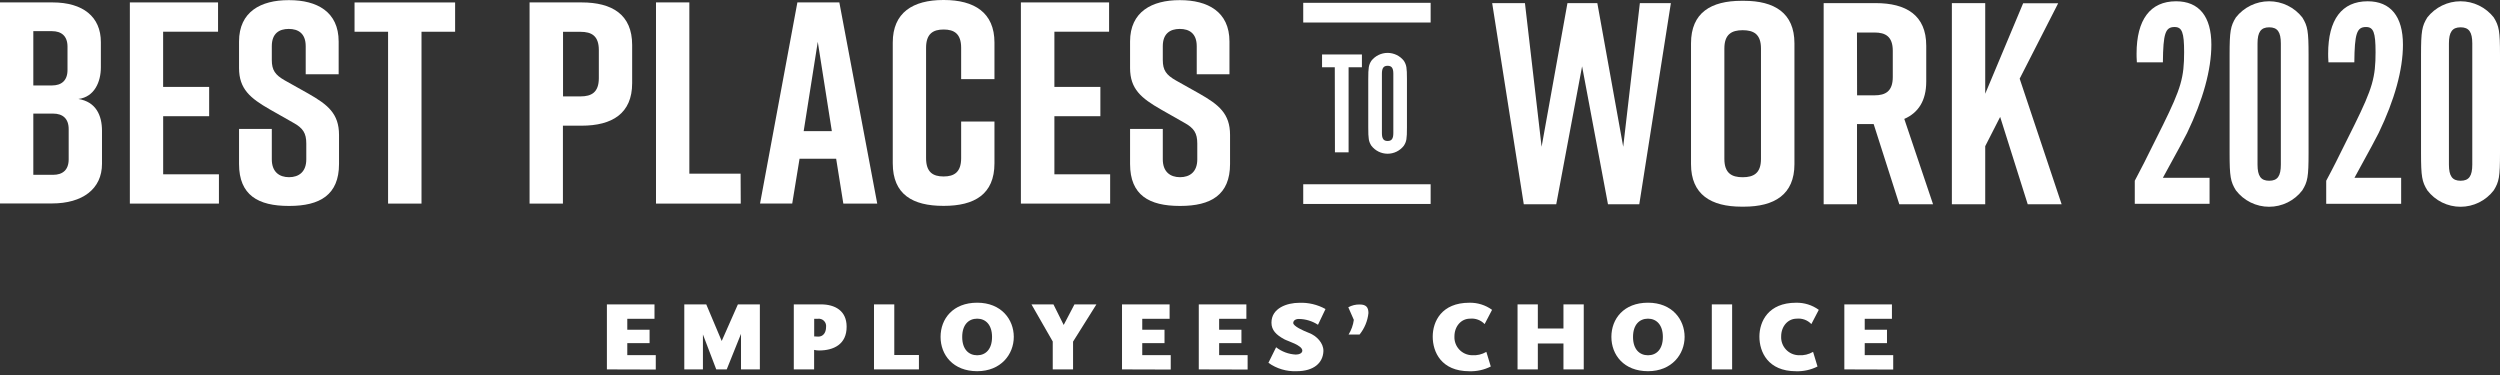 <svg width="580" height="87" viewBox="0 0 580 87" fill="none" xmlns="http://www.w3.org/2000/svg">
<rect x="0" y="0" width="580" height="87" fill="#333333" stroke="none"/>
<path d="M18.194 22.959C22.262 23.63 23.663 26.755 23.663 30.357V38.001C23.663 43.861 19.128 47.2 12.061 47.2H0V0.561H12.197C19.264 0.561 23.4 3.899 23.4 9.759V15.629C23.4 18.958 21.931 22.491 18.194 22.959ZM7.729 19.824H12.061C14.261 19.824 15.662 18.695 15.662 16.232V10.829C15.662 8.366 14.261 7.228 12.061 7.228H7.729V19.824ZM12.333 26.356H7.729V40.557H12.333C14.533 40.557 15.934 39.428 15.934 36.956V29.957C15.934 27.494 14.533 26.356 12.333 26.356Z" fill="white"/>
<path d="M30.126 47.233V0.561H50.587V7.356H37.846V20.164H48.523V26.959H37.855V40.439H50.791V47.233H30.126Z" fill="white"/>
<path d="M70.924 17.225V10.71C70.924 7.78 69.225 6.71 66.991 6.71C64.757 6.71 63.059 7.763 63.059 10.71V13.912C63.059 16.308 63.857 17.378 66.057 18.643L71.527 21.71C75.986 24.258 78.653 26.313 78.653 31.308V38.043C78.653 45.237 74.185 47.777 67.127 47.777H66.991C59.924 47.777 55.457 45.305 55.457 38.043V29.906H63.059V36.973C63.059 39.844 64.757 41.109 67.059 41.109C69.361 41.109 71.06 39.844 71.06 36.973V33.312C71.06 30.908 70.321 29.711 67.993 28.445L62.591 25.379C58.056 22.78 55.457 20.648 55.457 15.781V9.632C55.457 2.692 60.553 0.034 66.923 0.034H67.102C73.497 0.034 78.568 2.692 78.568 9.632V17.225H70.924Z" fill="white"/>
<path d="M105.586 7.364H97.789V47.233H90.034V7.364H82.254V0.569H105.586V7.364Z" fill="white"/>
<path d="M495.267 47.285V41.934C497.067 38.536 497.067 38.536 501.79 29.032C506.037 20.427 506.716 17.922 506.716 12.095C506.716 7.517 506.232 6.268 504.499 6.268C502.342 6.268 501.858 7.789 501.79 14.456H495.751C495.683 13.556 495.683 12.758 495.683 12.443C495.683 4.536 498.877 0.297 504.848 0.297C510.19 0.297 513.036 3.839 513.036 10.362C513.036 16.189 511.091 23.196 507.413 30.832C507.135 31.461 505.261 34.932 501.79 41.245H512.619V47.285H495.267Z" fill="white"/>
<path d="M517.266 12.723C517.266 7.237 517.478 6.056 518.727 4.043C519.643 2.876 520.813 1.932 522.147 1.283C523.481 0.633 524.946 0.296 526.43 0.296C527.914 0.296 529.379 0.633 530.714 1.283C532.048 1.932 533.218 2.876 534.134 4.043C535.383 6.056 535.587 7.237 535.587 12.723V35.487C535.587 41.033 535.383 42.146 534.134 44.159C533.23 45.344 532.064 46.304 530.728 46.965C529.392 47.626 527.921 47.97 526.43 47.97C524.94 47.97 523.469 47.626 522.132 46.965C520.796 46.304 519.631 45.344 518.727 44.159C517.478 42.146 517.266 40.965 517.266 35.487V12.723ZM529.157 10.082C529.157 7.449 528.392 6.336 526.456 6.336C524.519 6.336 523.746 7.449 523.746 10.082V38.188C523.746 40.829 524.511 41.933 526.456 41.933C528.401 41.933 529.157 40.829 529.157 38.188V10.082Z" fill="white"/>
<path d="M539.681 47.285V41.934C541.49 38.536 541.49 38.536 546.204 29.032C550.451 20.427 551.13 17.922 551.13 12.095C551.13 7.517 550.646 6.268 548.913 6.268C546.765 6.268 546.272 7.789 546.204 14.456H540.199C540.131 13.556 540.131 12.758 540.131 12.443C540.131 4.536 543.325 0.297 549.296 0.297C554.638 0.297 557.484 3.839 557.484 10.362C557.484 16.189 555.538 23.196 551.861 30.832C551.578 31.461 549.703 34.932 546.238 41.245H557.067V47.285H539.681Z" fill="white"/>
<path d="M561.679 12.723C561.679 7.237 561.892 6.056 563.14 4.043C564.057 2.876 565.226 1.932 566.561 1.283C567.895 0.633 569.36 0.296 570.844 0.296C572.328 0.296 573.793 0.633 575.127 1.283C576.462 1.932 577.631 2.876 578.548 4.043C579.796 6.056 580 7.237 580 12.723V35.487C580 41.033 579.796 42.146 578.548 44.159C577.643 45.344 576.478 46.304 575.142 46.965C573.806 47.626 572.335 47.97 570.844 47.97C569.353 47.97 567.882 47.626 566.546 46.965C565.21 46.304 564.045 45.344 563.14 44.159C561.892 42.146 561.679 40.965 561.679 35.487V12.723ZM573.57 10.082C573.57 7.449 572.806 6.336 570.861 6.336C568.916 6.336 568.151 7.449 568.151 10.082V38.188C568.151 40.829 568.916 41.933 570.861 41.933C572.806 41.933 573.57 40.829 573.57 38.188V10.082Z" fill="white"/>
<path d="M146.66 10.43V19.298C146.66 26.356 141.997 29.159 134.93 29.159H130.598V47.233H122.86V0.561H134.93C141.997 0.561 146.66 3.364 146.66 10.43ZM138.93 11.628C138.93 8.298 137.232 7.381 134.684 7.381H130.624V22.364H134.684C137.232 22.364 138.93 21.43 138.93 18.117V11.628Z" fill="white"/>
<path d="M171.854 47.233H152.192V0.561H159.929V40.294H171.82L171.854 47.233Z" fill="white"/>
<path d="M193.988 36.829H185.495L183.796 47.225H176.33L184.993 0.561H194.727L203.518 47.233H195.653L193.988 36.829ZM192.986 30.424L189.724 9.7L186.454 30.424H192.986Z" fill="white"/>
<path d="M230.715 37.89C230.715 45.093 226.052 47.76 218.985 47.76H218.849C211.783 47.76 207.12 45.153 207.12 37.89V9.861C207.12 2.93 211.783 0 218.849 0H218.985C226.052 0 230.715 2.93 230.715 9.861V18.355H222.986V11.093C222.986 7.831 221.38 6.846 218.917 6.846C216.454 6.846 214.849 7.848 214.849 11.093V36.693C214.849 39.954 216.446 40.94 218.917 40.94C221.389 40.94 222.986 39.937 222.986 36.693V28.199H230.715V37.89Z" fill="white"/>
<path d="M236.847 47.233V0.561H257.308V7.356H244.619V20.164H255.287V26.959H244.619V40.439H257.554V47.233H236.847Z" fill="white"/>
<path d="M277.642 17.225V10.71C277.642 7.78 275.944 6.71 273.71 6.71C271.476 6.71 269.769 7.78 269.769 10.71V13.912C269.769 16.316 270.576 17.378 272.775 18.643L278.237 21.71C282.705 24.258 285.372 26.313 285.372 31.308V38.043C285.372 45.237 280.904 47.777 273.837 47.777H273.71C266.643 47.777 262.175 45.305 262.175 38.043V29.906H269.769V36.973C269.769 39.844 271.467 41.109 273.769 41.109C276.071 41.109 277.77 39.844 277.77 36.973V33.312C277.77 30.908 277.039 29.711 274.703 28.445L269.31 25.379C264.774 22.78 262.175 20.648 262.175 15.781V9.632C262.175 2.701 267.272 0.034 273.642 0.034H273.769C280.173 0.034 285.236 2.701 285.236 9.632V17.225H277.642Z" fill="white"/>
<path d="M380.313 47.386H373.051L367.046 15.39L361.049 47.386H353.515L346.185 0.722H353.787L357.652 34.051L363.648 0.722H370.579L376.584 34.051L380.449 0.722H387.643L380.313 47.386Z" fill="white"/>
<path d="M404.045 0.187H404.58C411.647 0.187 416.31 2.99 416.31 10.056V38.086C416.31 45.152 411.647 47.947 404.58 47.947H404.045C396.978 47.947 392.315 45.152 392.315 38.086V10.056C392.315 2.922 396.978 0.187 404.045 0.187ZM404.3 41.118C406.848 41.118 408.547 40.184 408.547 36.871V11.254C408.547 7.925 406.848 7.007 404.3 7.007C401.752 7.007 400.053 7.942 400.053 11.254V36.854C400.053 40.184 401.752 41.118 404.3 41.118Z" fill="white"/>
<path d="M440.637 47.386L434.691 28.785H430.826V47.386H423.089V0.722H435.158C442.225 0.722 446.888 3.525 446.888 10.592V18.924C446.888 23.392 445.019 26.186 441.792 27.587L448.468 47.386H440.637ZM430.843 22.117H434.878C437.426 22.117 439.125 21.192 439.125 17.871V11.789C439.125 8.46 437.426 7.542 434.878 7.542H430.818L430.843 22.117Z" fill="white"/>
<path d="M470.432 47.386L464.036 27.12L460.571 33.915V47.386H452.833V0.722H460.571V21.752L469.37 0.756H477.499L468.563 18.253L478.297 47.386H470.432Z" fill="white"/>
<path d="M331.908 42.749H302.35V47.318H331.908V42.749Z" fill="white"/>
<path d="M331.908 0.654H302.35V5.224H331.908V0.654Z" fill="white"/>
<path d="M309.672 15.603H306.717V12.639H315.966V15.603H312.874V35.342H309.706L309.672 15.603Z" fill="white"/>
<path d="M326.413 29.549C326.413 32.267 326.311 32.811 325.699 33.796C325.256 34.377 324.685 34.848 324.03 35.172C323.375 35.497 322.654 35.665 321.924 35.665C321.193 35.665 320.472 35.497 319.817 35.172C319.162 34.848 318.592 34.377 318.148 33.796C317.537 32.803 317.435 32.225 317.435 29.549V18.355C317.435 15.671 317.537 15.093 318.148 14.108C318.598 13.536 319.17 13.073 319.824 12.755C320.479 12.437 321.197 12.271 321.924 12.271C322.651 12.271 323.368 12.437 324.023 12.755C324.677 13.073 325.25 13.536 325.699 14.108C326.311 15.102 326.413 15.679 326.413 18.355V29.549ZM323.253 17.098C323.253 15.807 322.879 15.263 321.928 15.263C320.977 15.263 320.603 15.807 320.603 17.098V30.875C320.603 32.166 320.977 32.709 321.928 32.709C322.879 32.709 323.253 32.166 323.253 30.875V17.098Z" fill="white"/>
<path d="M140.8 85.701V70.617H151.842V73.955H145.531V76.503H150.703V79.611H145.531V82.397H152.139V85.735L140.8 85.701Z" fill="white"/>
<path d="M171.913 85.701V77.454L168.6 85.701H166.171L163.079 77.59V85.701H158.756V70.617H163.852L167.436 79.11L171.191 70.617H176.287V85.701H171.913Z" fill="white"/>
<path d="M190.039 81.31C189.647 81.312 189.256 81.266 188.875 81.174V85.701H184.161V70.617H190.472C193.699 70.617 196.417 72.078 196.417 75.781C196.443 79.917 193.351 81.31 190.039 81.31ZM189.741 73.955H188.892V78.049C189.096 78.049 189.665 78.091 189.801 78.091H189.894C190.811 78.091 191.652 77.361 191.652 75.823C191.68 75.568 191.65 75.308 191.563 75.066C191.477 74.823 191.336 74.604 191.151 74.424C190.967 74.244 190.744 74.108 190.501 74.027C190.256 73.945 189.997 73.921 189.741 73.955Z" fill="white"/>
<path d="M202.769 85.701V70.617H207.474V82.363H213.19V85.701H202.769Z" fill="white"/>
<path d="M226.705 86.117C221.151 86.117 218.212 82.363 218.212 78.159C218.212 73.954 221.091 70.226 226.705 70.226C232.32 70.226 235.199 74.133 235.199 78.159C235.199 82.185 232.235 86.117 226.705 86.117ZM226.705 73.929C224.735 73.929 223.232 75.322 223.232 78.176C223.232 81.03 224.735 82.423 226.705 82.423C228.676 82.423 230.154 81.021 230.154 78.176C230.154 75.33 228.651 73.929 226.705 73.929Z" fill="white"/>
<path d="M248.95 79.255V85.701H244.236V79.229L239.301 70.617H244.398L246.776 75.39L249.273 70.617H254.369L248.95 79.255Z" fill="white"/>
<path d="M260.306 85.701V70.617H271.348V73.955H265.003V76.503H270.167V79.611H265.003V82.397H271.611V85.735L260.306 85.701Z" fill="white"/>
<path d="M278.117 85.701V70.617H289.159V73.955H282.84V76.503H288.013V79.611H282.84V82.397H289.448V85.735L278.117 85.701Z" fill="white"/>
<path d="M305.773 75.348C304.453 74.486 302.915 74.018 301.34 73.997C300.49 73.997 300.032 74.43 300.032 74.931C300.032 75.67 302.325 76.715 303.692 77.242C305.502 77.93 307.03 79.603 307.03 81.361V81.472C306.937 84.147 304.856 86.118 300.813 86.118C298.477 86.217 296.175 85.532 294.273 84.172L296.057 80.563C297.369 81.585 298.965 82.179 300.626 82.261C301.365 82.261 302.138 81.964 302.138 81.344C302.138 80.087 298.741 79.153 297.976 78.72C296.057 77.683 294.978 76.588 294.978 74.855C294.978 71.457 298.639 70.251 301.408 70.251C303.537 70.16 305.651 70.661 307.515 71.695L305.773 75.348Z" fill="white"/>
<path d="M315.421 77.607H312.873C313.515 76.573 313.928 75.415 314.088 74.209L312.805 71.287C313.619 70.841 314.536 70.618 315.464 70.642C316.882 70.642 317.477 71.237 317.477 72.638C317.287 74.458 316.572 76.184 315.421 77.607Z" fill="white"/>
<path d="M344.435 75.186C344.003 74.731 343.471 74.381 342.882 74.163C342.293 73.945 341.662 73.865 341.038 73.929C338.982 73.929 337.428 75.713 337.428 78.048C337.401 78.604 337.486 79.159 337.678 79.681C337.869 80.203 338.163 80.681 338.542 81.088C338.922 81.495 339.378 81.822 339.886 82.05C340.393 82.277 340.941 82.401 341.496 82.414C342.662 82.499 343.827 82.226 344.834 81.633L345.862 85.03C344.321 85.807 342.61 86.184 340.885 86.126C334.362 86.126 332.391 81.641 332.391 78.099C332.391 74.558 334.472 70.234 340.885 70.234C342.776 70.191 344.63 70.769 346.159 71.882L344.435 75.186Z" fill="white"/>
<path d="M362.722 85.701V79.688H356.777V85.701H352.071V70.617H356.777V76.214H362.722V70.617H367.428V85.701H362.722Z" fill="white"/>
<path d="M382.335 86.117C376.772 86.117 373.842 82.363 373.842 78.159C373.842 73.954 376.721 70.226 382.335 70.226C387.95 70.226 390.829 74.133 390.829 78.159C390.829 82.185 387.865 86.117 382.335 86.117ZM382.335 73.929C380.365 73.929 378.861 75.322 378.861 78.176C378.861 81.03 380.365 82.423 382.335 82.423C384.306 82.423 385.784 81.021 385.784 78.176C385.784 75.33 384.272 73.929 382.335 73.929Z" fill="white"/>
<path d="M397.14 85.701V70.617H401.854V85.701H397.14Z" fill="white"/>
<path d="M420.235 75.186C419.802 74.731 419.272 74.38 418.682 74.162C418.094 73.944 417.462 73.864 416.837 73.929C414.782 73.929 413.228 75.713 413.228 78.048C413.201 78.604 413.286 79.159 413.478 79.681C413.669 80.203 413.963 80.681 414.343 81.088C414.722 81.495 415.178 81.822 415.686 82.05C416.193 82.277 416.74 82.401 417.296 82.414C418.462 82.498 419.627 82.226 420.634 81.633L421.662 85.03C420.118 85.806 418.404 86.184 416.676 86.126C410.161 86.126 408.182 81.641 408.182 78.099C408.182 74.558 410.263 70.234 416.676 70.234C418.57 70.191 420.426 70.769 421.959 71.882L420.235 75.186Z" fill="white"/>
<path d="M427.886 85.701V70.617H438.928V73.955H432.617V76.503H437.782V79.611H432.617V82.397H439.225V85.735L427.886 85.701Z" fill="white"/>
</svg>
